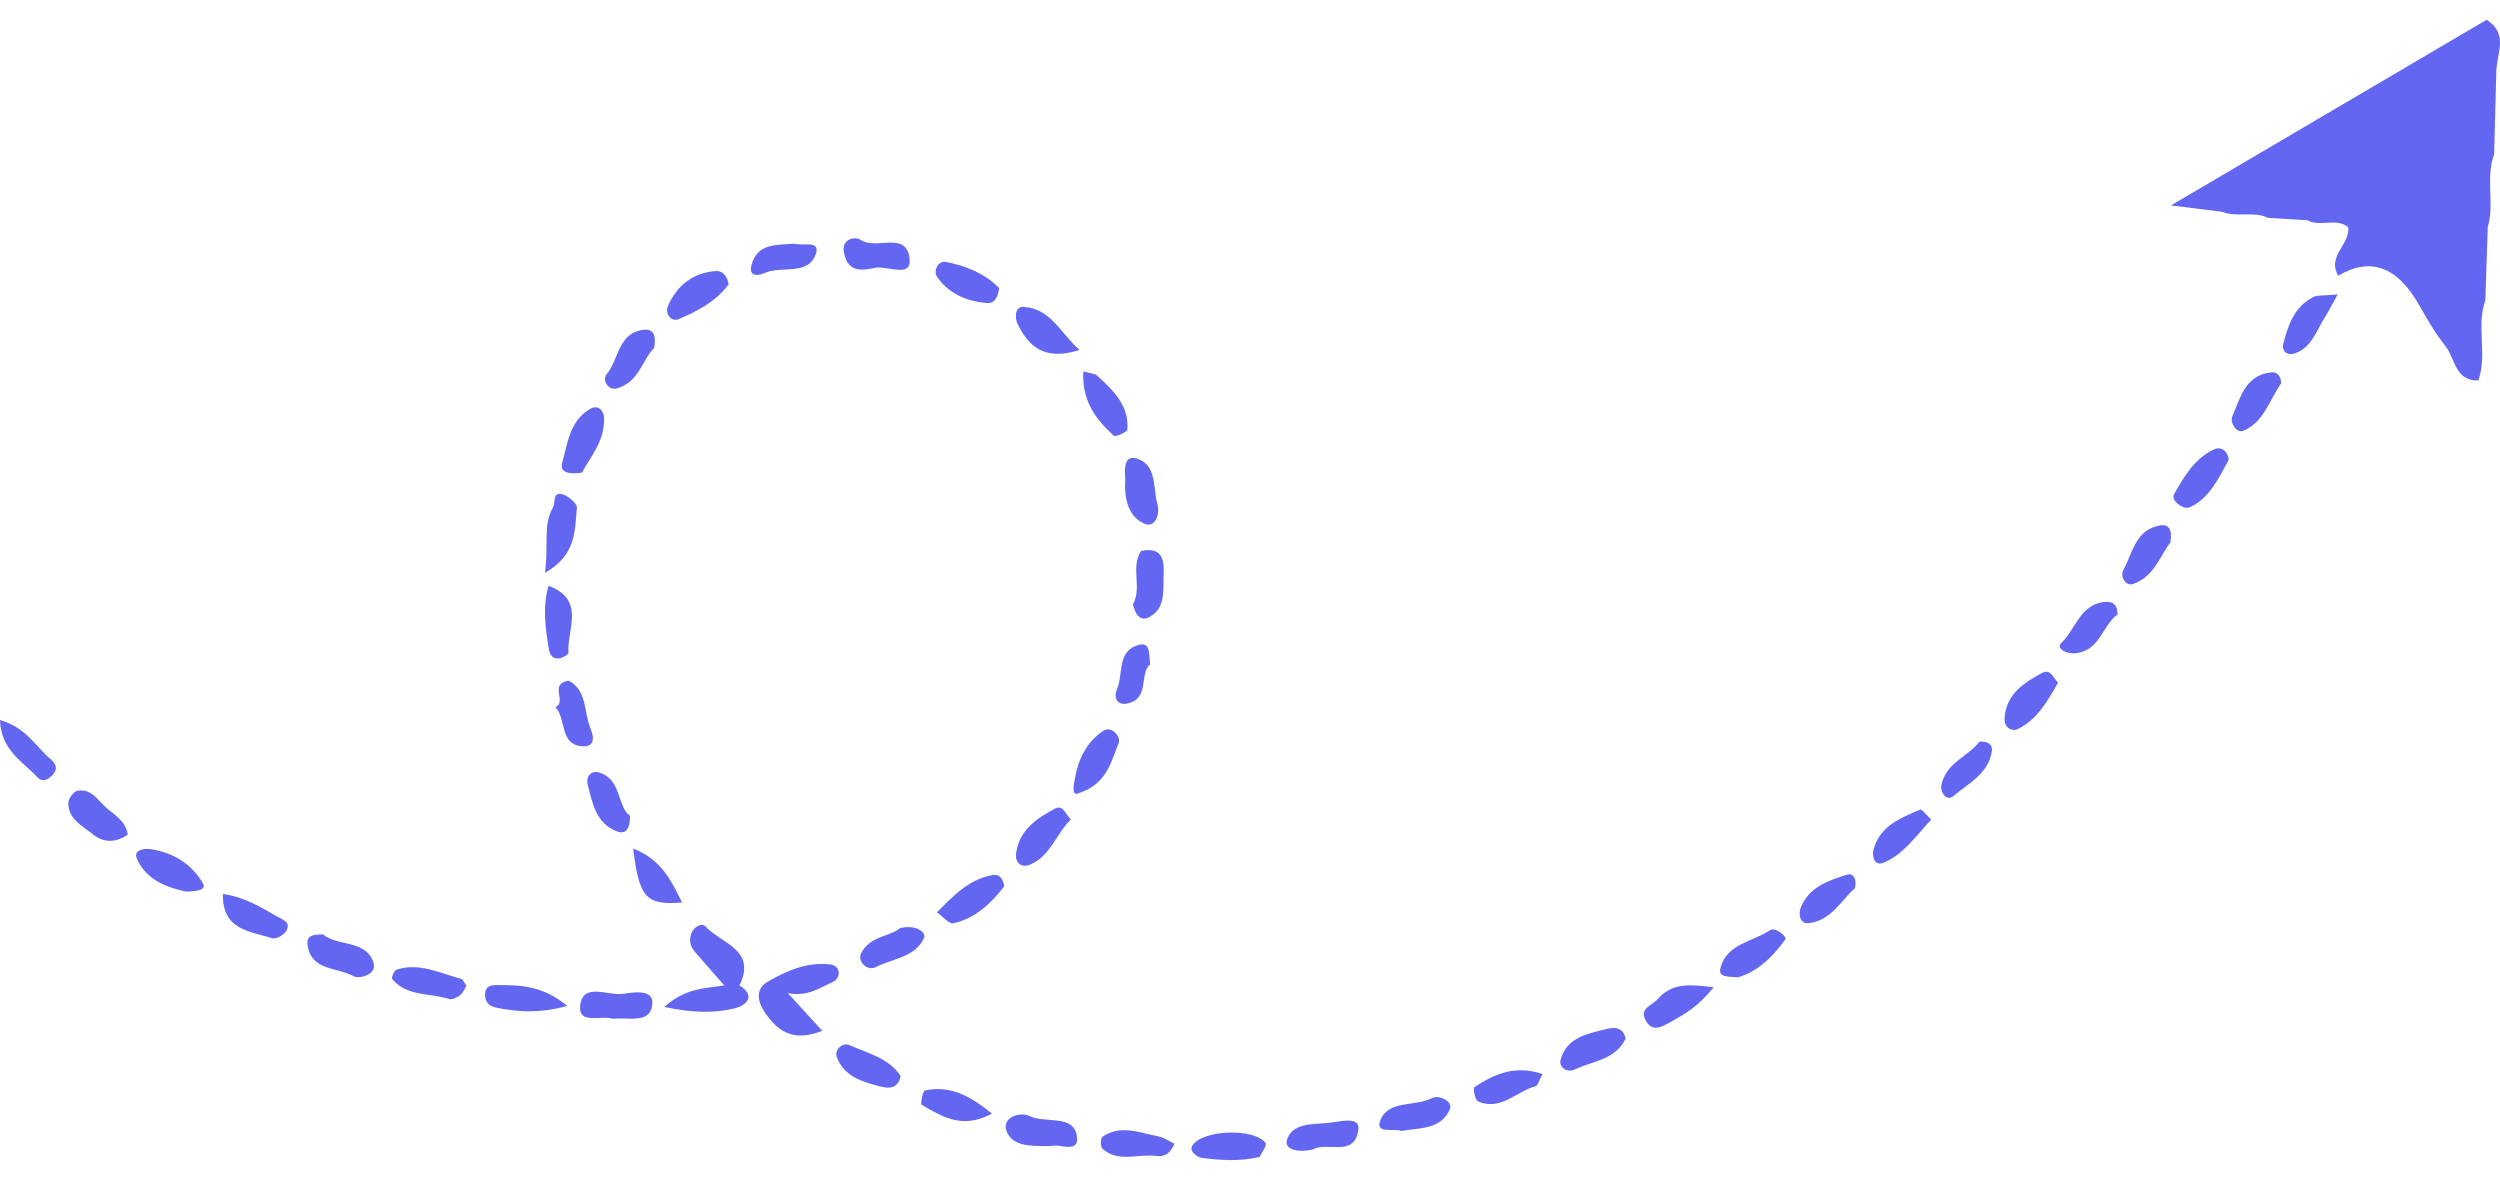 <svg width="89" height="42" viewBox="0 0 89 42" fill="none" xmlns="http://www.w3.org/2000/svg">
<g clip-path="url(#clip0_120_5682)">
<path d="M88.867 2.63C88.842 3.583 88.817 4.538 88.791 5.491C88.479 6.335 88.814 7.237 88.564 8.086C88.536 8.955 88.507 9.822 88.478 10.69C88.147 11.62 88.56 12.615 88.229 13.545C87.393 13.567 87.407 12.757 87.056 12.318C86.696 11.866 86.402 11.356 86.115 10.851C85.34 9.484 84.383 9.139 83.243 9.816C82.827 9.127 83.668 8.7 83.599 8.091C83.161 7.736 82.601 8.095 82.145 7.842C81.677 7.813 81.209 7.784 80.741 7.755C80.223 7.502 79.637 7.754 79.114 7.54C78.666 7.485 78.218 7.429 77.286 7.313C81.249 4.982 84.887 2.842 88.524 0.704C89.343 1.221 88.85 1.972 88.866 2.631L88.867 2.63Z" fill="#6366F1"/>
<path d="M29.275 36.696C28.199 37.124 27.66 36.68 27.212 36.017C26.958 35.64 26.901 35.205 27.314 34.96C27.994 34.555 28.751 34.235 29.56 34.334C29.947 34.381 29.942 34.832 29.639 34.962C29.194 35.154 28.785 35.486 28.05 35.359C28.519 35.871 28.832 36.213 29.274 36.697L29.275 36.696Z" fill="#6366F1"/>
<path d="M25.782 35.079C25.433 34.68 25.085 34.278 24.732 33.88C24.544 33.668 24.527 33.416 24.634 33.184C24.719 32.999 24.982 32.834 25.12 32.985C25.671 33.591 26.95 33.801 26.326 35.082C26.144 35.227 25.963 35.226 25.782 35.08V35.079Z" fill="#6366F1"/>
<path d="M38.424 28.228C38.141 28.375 38.224 27.975 38.251 27.806C38.36 27.084 38.663 26.423 39.275 26.018C39.568 25.824 39.92 26.221 39.824 26.453C39.555 27.098 39.425 27.893 38.425 28.228H38.424Z" fill="#6366F1"/>
<path d="M38.567 13.222C38.861 13.304 38.978 13.302 39.041 13.359C39.619 13.882 40.196 14.421 40.135 15.29C40.128 15.381 39.711 15.563 39.654 15.512C39.009 14.931 38.508 14.264 38.567 13.222Z" fill="#6366F1"/>
<path d="M19.401 20.392C19.537 19.392 19.321 18.703 19.687 18.062C19.789 17.883 19.652 17.483 20.045 17.604C20.248 17.667 20.555 17.934 20.539 18.077C20.454 18.852 20.547 19.741 19.401 20.392Z" fill="#6366F1"/>
<path d="M20.722 16.824C20.192 16.908 19.928 16.782 20.01 16.49C20.21 15.779 20.282 14.964 21.023 14.549C21.291 14.399 21.503 14.608 21.507 14.903C21.518 15.734 20.99 16.296 20.722 16.823V16.824Z" fill="#6366F1"/>
<path d="M11.499 33.264C12.029 33.708 13.025 33.446 13.295 34.264C13.437 34.697 12.789 34.869 12.573 34.747C12.002 34.426 11.057 34.568 10.947 33.619C10.906 33.271 11.21 33.271 11.499 33.263V33.264Z" fill="#6366F1"/>
<path d="M37.458 40.796C36.72 40.802 36.01 40.838 35.818 40.221C35.691 39.812 36.269 39.55 36.661 39.736C37.227 40.005 38.21 39.657 38.336 40.439C38.443 41.099 37.67 40.7 37.458 40.797V40.796Z" fill="#6366F1"/>
<path d="M73.265 24.305C72.897 24.947 72.535 25.602 71.852 25.946C71.612 26.067 71.346 25.896 71.363 25.58C71.409 24.722 72.042 24.308 72.701 23.955C73.003 23.793 73.099 24.143 73.266 24.304L73.265 24.305Z" fill="#6366F1"/>
<path d="M25.941 10.121C25.488 10.737 24.826 11.077 24.157 11.362C23.894 11.475 23.665 11.155 23.776 10.902C24.094 10.169 24.666 9.706 25.486 9.649C25.74 9.632 25.891 9.845 25.941 10.121Z" fill="#6366F1"/>
<path d="M57.874 36.975C57.504 37.739 56.68 37.772 56.037 38.084C55.815 38.191 55.473 38.013 55.56 37.714C55.786 36.922 56.52 36.804 57.188 36.633C57.502 36.552 57.786 36.579 57.874 36.975Z" fill="#6366F1"/>
<path d="M46.747 40.918C46.273 41.036 45.67 40.955 45.827 40.54C46.069 39.905 46.895 40.051 47.494 39.95C47.809 39.897 48.404 39.782 48.36 40.187C48.246 41.238 47.236 40.621 46.747 40.918Z" fill="#6366F1"/>
<path d="M40.061 17.053C40.025 16.699 40.017 16.182 40.477 16.326C41.197 16.552 41.038 17.373 41.205 17.951C41.303 18.293 41.133 18.822 40.729 18.638C40.138 18.369 40.014 17.7 40.061 17.053Z" fill="#6366F1"/>
<path d="M31.227 9.521C30.809 9.6 30.15 9.803 30.037 8.921C29.985 8.519 30.421 8.396 30.647 8.544C31.2 8.908 32.245 8.215 32.379 9.183C32.473 9.859 31.773 9.52 31.227 9.521Z" fill="#6366F1"/>
<path d="M38.431 12.459C37.162 12.862 36.605 12.32 36.219 11.514C36.129 11.326 36.117 10.906 36.441 10.926C37.4 10.982 37.718 11.819 38.432 12.459H38.431Z" fill="#6366F1"/>
<path d="M23.285 12.394C22.876 12.771 22.752 13.632 21.934 13.832C21.643 13.903 21.435 13.515 21.59 13.332C22.04 12.803 21.993 11.835 22.928 11.74C23.239 11.708 23.378 11.908 23.285 12.395V12.394Z" fill="#6366F1"/>
<path d="M79.342 16.369C78.981 17.021 78.667 17.738 77.95 18.061C77.735 18.157 77.263 17.821 77.397 17.59C77.755 16.972 78.132 16.304 78.832 15.994C79.078 15.886 79.309 16.056 79.342 16.369Z" fill="#6366F1"/>
<path d="M77.269 19.31C76.907 19.757 76.696 20.536 75.932 20.791C75.67 20.88 75.466 20.517 75.592 20.289C75.925 19.687 76.022 18.856 76.894 18.706C77.206 18.652 77.339 18.844 77.269 19.311V19.31Z" fill="#6366F1"/>
<path d="M19.529 20.853C20.864 21.356 20.178 22.416 20.237 23.243C20.241 23.303 20.019 23.427 19.894 23.439C19.663 23.462 19.564 23.288 19.532 23.076C19.421 22.353 19.305 21.631 19.529 20.854V20.853Z" fill="#6366F1"/>
<path d="M20.243 24.231C20.915 24.578 20.776 25.353 21.025 25.944C21.187 26.325 21.113 26.577 20.772 26.568C19.891 26.544 20.184 25.588 19.769 25.176C20.204 24.996 19.52 24.347 20.244 24.231H20.243Z" fill="#6366F1"/>
<path d="M4.549 29.708C4.089 30.042 3.641 29.975 3.303 29.699C2.938 29.402 2.419 29.159 2.433 28.577C2.437 28.427 2.62 28.177 2.755 28.152C3.28 28.053 3.509 28.541 3.842 28.807C4.135 29.042 4.481 29.268 4.549 29.707V29.708Z" fill="#6366F1"/>
<path d="M38.125 29.171C37.593 29.684 37.393 30.501 36.642 30.791C36.365 30.898 36.134 30.709 36.17 30.405C36.267 29.567 36.895 29.136 37.559 28.786C37.851 28.632 37.942 29.013 38.125 29.171Z" fill="#6366F1"/>
<path d="M7.935 31.825C8.705 31.933 9.275 32.295 9.862 32.624C10.08 32.747 10.37 32.835 10.189 33.144C10.105 33.285 9.824 33.445 9.697 33.404C8.928 33.148 7.907 33.136 7.935 31.825Z" fill="#6366F1"/>
<path d="M61.869 34.792C61.534 34.762 61.161 34.806 61.247 34.465C61.469 33.587 62.4 33.533 63.013 33.113C63.191 32.992 63.629 33.341 63.556 33.444C63.111 34.069 62.559 34.6 61.869 34.792Z" fill="#6366F1"/>
<path d="M16.606 35.097C16.539 35.2 16.487 35.345 16.384 35.424C16.276 35.507 16.096 35.599 15.987 35.564C15.305 35.342 14.489 35.487 13.962 34.853C13.926 34.81 14.032 34.547 14.115 34.52C14.929 34.257 15.662 34.646 16.416 34.847C16.486 34.865 16.527 34.989 16.606 35.098V35.097Z" fill="#6366F1"/>
<path d="M21.812 36.27C21.399 36.128 20.561 36.503 20.657 35.774C20.763 34.973 21.632 35.45 22.153 35.383C22.541 35.332 23.297 35.179 23.221 35.782C23.134 36.469 22.337 36.197 21.813 36.271L21.812 36.27Z" fill="#6366F1"/>
<path d="M32.065 38.308C31.962 38.785 31.618 38.749 31.343 38.679C30.706 38.518 30.041 38.324 29.789 37.628C29.695 37.367 29.995 37.098 30.244 37.208C30.898 37.498 31.647 37.668 32.065 38.309V38.308Z" fill="#6366F1"/>
<path d="M81.211 13.643C80.788 14.237 80.597 15.04 79.854 15.339C79.636 15.428 79.371 15.058 79.472 14.821C79.756 14.16 79.931 13.354 80.854 13.255C81.093 13.23 81.197 13.411 81.211 13.642V13.643Z" fill="#6366F1"/>
<path d="M41.811 40.716C41.605 41.203 41.323 41.168 41.099 41.146C40.477 41.084 39.797 41.386 39.247 40.895C39.173 40.828 39.176 40.52 39.245 40.472C39.902 40.019 40.584 40.332 41.254 40.461C41.435 40.495 41.598 40.616 41.811 40.715V40.716Z" fill="#6366F1"/>
<path d="M49.891 40.262C49.588 40.154 48.93 40.389 49.151 39.858C49.442 39.159 50.367 39.404 50.968 39.097C51.249 38.955 51.724 39.226 51.621 39.475C51.31 40.221 50.526 40.148 49.891 40.262Z" fill="#6366F1"/>
<path d="M35.752 31.555C35.286 32.148 34.735 32.693 33.944 32.868C33.785 32.904 33.554 32.619 33.356 32.481C33.931 31.897 34.497 31.29 35.36 31.149C35.576 31.113 35.711 31.28 35.753 31.555H35.752Z" fill="#6366F1"/>
<path d="M61.004 35.146C60.477 35.817 59.982 36.102 59.469 36.385C59.136 36.568 58.822 36.753 58.588 36.329C58.348 35.895 58.799 35.81 59.011 35.569C59.524 34.99 60.12 35.038 61.004 35.146Z" fill="#6366F1"/>
<path d="M20.195 35.812C19.183 36.087 18.434 36.026 17.679 35.875C17.406 35.821 17.252 35.668 17.27 35.37C17.287 35.094 17.491 35.069 17.683 35.069C18.491 35.068 19.301 35.071 20.194 35.811L20.195 35.812Z" fill="#6366F1"/>
<path d="M22.43 29.046C22.433 29.504 22.279 29.71 21.979 29.601C21.212 29.322 21.09 28.587 20.922 27.922C20.85 27.641 21.052 27.403 21.358 27.509C22.145 27.781 21.959 28.705 22.431 29.047L22.43 29.046Z" fill="#6366F1"/>
<path d="M83.221 10.483C82.984 10.907 82.878 11.119 82.752 11.319C82.446 11.805 82.274 12.423 81.633 12.598C81.423 12.655 81.223 12.484 81.282 12.251C81.453 11.582 81.674 10.922 82.347 10.578C82.504 10.497 82.72 10.531 83.221 10.482V10.483Z" fill="#6366F1"/>
<path d="M6.615 31.742C5.947 31.588 5.209 31.336 4.873 30.567C4.741 30.266 5.115 30.194 5.357 30.229C6.159 30.348 6.826 30.756 7.221 31.441C7.375 31.705 6.952 31.731 6.615 31.742Z" fill="#6366F1"/>
<path d="M32.043 33.042C32.621 32.898 32.978 33.202 32.897 33.386C32.59 34.081 31.785 34.118 31.19 34.425C30.871 34.591 30.522 34.223 30.65 33.951C30.948 33.317 31.729 33.331 32.042 33.041L32.043 33.042Z" fill="#6366F1"/>
<path d="M66.038 31.619C65.56 32.023 65.213 32.764 64.398 32.864C64.071 32.904 64.017 32.538 64.105 32.316C64.394 31.583 65.083 31.346 65.755 31.138C65.968 31.072 66.106 31.262 66.039 31.618L66.038 31.619Z" fill="#6366F1"/>
<path d="M22.542 30.209C23.555 30.603 23.9 31.365 24.283 32.129C23.003 32.231 22.753 31.968 22.542 30.209Z" fill="#6366F1"/>
<path d="M75.38 21.88C74.835 22.261 74.754 23.22 73.821 23.259C73.551 23.27 73.185 23.08 73.386 22.886C73.887 22.403 74.047 21.547 74.879 21.433C75.117 21.401 75.394 21.439 75.38 21.88Z" fill="#6366F1"/>
<path d="M35.571 10.257C35.523 10.589 35.411 10.817 35.113 10.788C34.398 10.719 33.753 10.45 33.349 9.836C33.231 9.655 33.379 9.263 33.691 9.326C34.399 9.469 35.071 9.74 35.57 10.257H35.571Z" fill="#6366F1"/>
<path d="M68.752 29.177C68.191 29.772 67.759 30.429 67.043 30.717C66.724 30.845 66.635 30.469 66.7 30.234C66.928 29.406 67.66 29.118 68.354 28.824C68.423 28.796 68.609 29.046 68.752 29.177Z" fill="#6366F1"/>
<path d="M40.625 19.614C41.339 19.464 41.454 19.878 41.426 20.45C41.398 21.015 41.514 21.659 40.903 21.973C40.574 22.143 40.397 21.825 40.333 21.508C40.669 20.914 40.236 20.201 40.624 19.614H40.625Z" fill="#6366F1"/>
<path d="M42.74 41.213C42.546 41.133 42.335 40.966 42.446 40.787C42.8 40.213 44.654 40.148 45.056 40.693C45.11 40.765 44.924 41.016 44.85 41.183C44.149 41.356 43.445 41.308 42.741 41.214L42.74 41.213Z" fill="#6366F1"/>
<path d="M35.314 39.645C34.233 40.226 33.522 39.732 32.811 39.332C32.763 39.305 32.847 38.84 32.924 38.823C33.811 38.628 34.519 38.999 35.314 39.645Z" fill="#6366F1"/>
<path d="M25.783 35.08C25.963 35.08 26.145 35.081 26.326 35.081C26.974 35.49 26.493 35.814 26.166 35.895C25.43 36.076 24.666 36.062 23.649 35.848C24.442 35.14 25.141 35.195 25.783 35.079V35.08Z" fill="#6366F1"/>
<path d="M-4.90638e-05 25.632C0.943 25.909 1.275 26.581 1.795 27.02C1.987 27.182 2.09 27.383 1.841 27.621C1.666 27.789 1.487 27.842 1.332 27.671C0.826 27.115 0.041 26.736 -0.001 25.632H-4.90638e-05Z" fill="#6366F1"/>
<path d="M28.277 8.676C28.565 8.769 29.213 8.539 29.046 9.033C28.772 9.838 27.824 9.445 27.219 9.72C26.942 9.845 26.667 9.817 26.746 9.47C26.935 8.648 27.652 8.727 28.277 8.676Z" fill="#6366F1"/>
<path d="M54.913 38.236C54.795 38.451 54.752 38.648 54.663 38.672C53.978 38.855 53.42 39.56 52.617 39.21C52.513 39.165 52.434 38.739 52.487 38.704C53.199 38.229 53.955 37.907 54.914 38.236H54.913Z" fill="#6366F1"/>
<path d="M40.941 23.65C40.538 24 40.959 24.913 40.083 25.052C39.761 25.103 39.644 24.81 39.757 24.558C40.002 24.015 39.745 23.185 40.527 22.961C40.961 22.836 40.902 23.277 40.941 23.651V23.65Z" fill="#6366F1"/>
<path d="M70.472 26.401C70.781 26.381 70.942 26.519 70.912 26.731C70.798 27.546 70.075 27.886 69.538 28.341C69.295 28.547 69.069 28.198 69.113 27.959C69.258 27.156 70.075 26.929 70.472 26.4V26.401Z" fill="#6366F1"/>
</g>
<defs>
<clipPath id="clip0_120_5682">
<rect width="89" height="40.595" fill="white" transform="translate(0 0.703)"/>
</clipPath>
</defs>
</svg>
